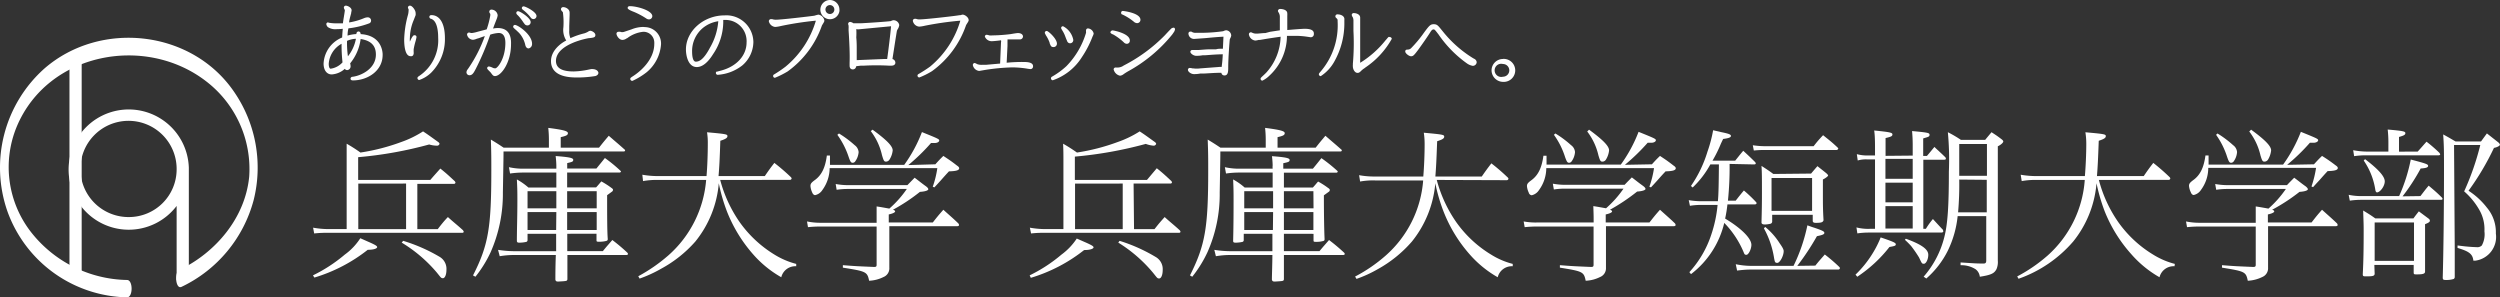 <svg xmlns="http://www.w3.org/2000/svg" viewBox="0 0 393.33 46.78"><rect x="0" y="0" width="393.33" height="46.78" fill="#333333" stroke="none"/><defs><style>.cls-1{fill:#fff;}</style></defs><g id="レイヤー_2" data-name="レイヤー 2"><g id="ヘッダーナビ"><g id="レイヤー_1-2" data-name="レイヤー 1-2"><rect class="cls-1" x="10.93" y="8.97" width="1.92" height="35.21"/><path class="cls-1" d="M29.71,26.45V26.4h0a9.46,9.46,0,1,0-1.92,6V44.07h1.92Zm-9.37,7.7a7.57,7.57,0,1,1,7.45-7.7v.27A7.51,7.51,0,0,1,20.34,34.15Z"/><path class="cls-1" d="M28.56,45.13A21.12,21.12,0,0,0,39.91,31.47,21,21,0,0,0,37,14.7c-6.6-10-21.15-11.61-30-3.93A20.88,20.88,0,0,0,1.16,33.23,20.43,20.43,0,0,0,20,46.78c.93,0,.95-2.71,0-2.73A19.62,19.62,0,0,1,4.8,36.41a16.63,16.63,0,0,1-2.16-16.5c4.9-11.66,20.2-14.49,29.75-7.15a17.39,17.39,0,0,1,6.82,15c-.62,6.53-5.3,12-11,14.72C27.39,42.88,27.64,45.59,28.56,45.13Z"/><path class="cls-1" d="M56.74,5.37c0-.22-.11-.42-.34-.42,0,0-.33,0-.33.41h0a6,6,0,0,0-1.39.24,5.3,5.3,0,0,1,.14-1.14,13.77,13.77,0,0,0,3.28-.79.45.45,0,0,0,.28-.43.5.5,0,0,0-.51-.51h-.09a1.74,1.74,0,0,0-.51.13,10.09,10.09,0,0,1-2.34.67c0-.31.15-.8.33-1.49V1.92a1.07,1.07,0,0,0,.06-.3c0-.44-.64-.73-.91-.73a.31.31,0,0,0-.31.31h0a.82.82,0,0,0,.15.36v.11c0,.06-.08.58-.15,1s-.12.75-.15,1H52.84a6,6,0,0,1-1-.08h-.08l-.13-.07a.28.28,0,0,0-.29.28.77.77,0,0,0,.24.46,2.06,2.06,0,0,0,1.35.33,8.89,8.89,0,0,0,1-.06c-.06.68-.08,1-.1,1.37A4.66,4.66,0,0,0,50.91,10c0,1,.47,1.71,1.28,1.71a3.4,3.4,0,0,0,2.06-.88.44.44,0,0,0,.38.2.59.59,0,0,0,.53-.63h0a2,2,0,0,0-.07-.43,7.58,7.58,0,0,0,1.65-3.83c1.58.24,2.4,1,2.4,2.44,0,2.21-2.27,3.32-3.66,3.5a.31.31,0,0,0-.33.29h0c0,.18.12.28.38.28,2.3,0,4.67-1.5,4.67-4C60.22,8.31,60.13,5.56,56.74,5.37Zm-3,1.5a24.13,24.13,0,0,0,.15,2.94,3.1,3.1,0,0,1-1.87,1c-.21,0-.3-.4-.3-.78A3.91,3.91,0,0,1,53.77,6.87ZM56,6.1a6.32,6.32,0,0,1-1.26,2.76,15.24,15.24,0,0,1-.14-2.43A3.77,3.77,0,0,1,56,6.1Z"/><path class="cls-1" d="M65.17,5.55c-.07,0-.25,0-.68,1a3.32,3.32,0,0,1,0-.63,7.47,7.47,0,0,1,.6-2.76l.3-.77a1.42,1.42,0,0,0,0-.36c0-.41-.52-1.14-.89-1.14a.31.31,0,0,0-.32.3v0a.46.46,0,0,0,.1.24,1.61,1.61,0,0,1,0,.31,2.85,2.85,0,0,1-.11.66,16.15,16.15,0,0,0-.58,3.84c0,.79.1,2.6,1,2.6a.42.42,0,0,0,.4-.13.75.75,0,0,0,.09-.51V7.77a10.26,10.26,0,0,1,.28-1.22,5.28,5.28,0,0,0,.16-.66.27.27,0,0,0-.22-.34A.22.22,0,0,0,65.17,5.55Z"/><path class="cls-1" d="M67.88,2.38c-.32,0-.33.25-.33.27a.32.32,0,0,0,.27.31c1,.32,1.12,2.06,1.12,3a6.76,6.76,0,0,1-3,6c-.26.16-.26.26-.26.32a.31.31,0,0,0,.27.31,5.07,5.07,0,0,0,1.87-1.14A7.44,7.44,0,0,0,70,6C70,3.69,69.19,2.38,67.88,2.38Z"/><path class="cls-1" d="M78.3,4.41a4.53,4.53,0,0,0-.73.08l.23-.62L78.14,3a2.34,2.34,0,0,0,.16-.59,1,1,0,0,0-1-.9.33.33,0,0,0-.32.32c0,.08,0,.15.16.36h0v.24a13.55,13.55,0,0,1-.57,2.19L75.13,5a5,5,0,0,1-.85.19h-.19a1,1,0,0,0-.29-.07.32.32,0,0,0-.32.32,1,1,0,0,0,.94.82A1.8,1.8,0,0,0,75,6.1L75.35,6c.41-.15.69-.25.93-.32a22,22,0,0,1-2.54,5l-.16.23a.79.79,0,0,0-.19.46.47.47,0,0,0,.46.47h0c.46,0,.66-.35,1-1a40.49,40.49,0,0,0,2.28-5.39,5.68,5.68,0,0,1,1.29-.26c.27,0,1.09,0,1.09,1.56,0,2.51-1.25,4-1.58,4s-.41-.11-.61-.18a1.66,1.66,0,0,0-.38-.11.29.29,0,0,0-.3.25v0c0,.13.12.25.42.55a1.71,1.71,0,0,1,.18.2c.24.33.36.51.63.51,1,0,2.53-2.16,2.53-5C80.47,5.26,79.74,4.41,78.3,4.41Z"/><path class="cls-1" d="M81,3.92a.28.28,0,0,0-.26.28c0,.11,0,.14.51.58l.4.38a4.13,4.13,0,0,1,1,1.94c.11.43.35.52.52.52a.69.69,0,0,0,.54-.68C83.77,5.48,81.5,3.92,81,3.92Z"/><path class="cls-1" d="M82.38,1a.28.28,0,0,0-.28.27c0,.12.09.21.25.33A6.15,6.15,0,0,1,83.5,2.76a.52.52,0,0,0,.43.24.48.48,0,0,0,.48-.48C84.41,1.86,82.67,1,82.38,1Z"/><path class="cls-1" d="M82.32,3.49l.18.24A.56.56,0,0,0,83,4a.51.51,0,0,0,.49-.53h0c0-.63-1.64-1.71-2-1.71a.28.28,0,0,0-.26.27c0,.16.1.25.32.46A7,7,0,0,1,82.32,3.49Z"/><path class="cls-1" d="M93.22,10.87H93l-.35.07a12.22,12.22,0,0,1-2.41.3c-1.86,0-2.77-.54-2.77-1.67C87.51,6.88,92.57,6,92.67,6h.06c.65-.08.94-.11.94-.49s-.57-.67-.8-.67A.78.78,0,0,0,92.5,5a3,3,0,0,1-.55.24,12.18,12.18,0,0,0-2.2.76,2.64,2.64,0,0,1-.19-1.18V4.13l.06-1.8V2c0-.62-.68-.88-1-.88a.34.34,0,0,0-.36.3h0c0,.11,0,.18.2.39l.1.12a11.75,11.75,0,0,1,.08,2.37,3.08,3.08,0,0,0,.45,2.07c-.87.44-2.4,1.58-2.4,3.25,0,1.18.69,2.57,4,2.57a17.29,17.29,0,0,0,3-.23c.38-.13.46-.35.46-.52C94.06,11,93.54,10.87,93.22,10.87Z"/><path class="cls-1" d="M99.58,1.81l.23.09a12,12,0,0,1,1.86,1h0a.72.72,0,0,0,.43.15.52.52,0,0,0,.53-.5v0c0-.92-2.47-1.58-3.51-1.58-.31,0-.37.15-.37.29S99,1.58,99.58,1.81Z"/><path class="cls-1" d="M101.19,4.24a5,5,0,0,0-1.83.38L98.22,5a1,1,0,0,1-.33.06A.54.54,0,0,1,97.62,5h-.09A.79.79,0,0,0,97.31,5a.31.31,0,0,0-.32.28v0c0,.35.43,1,.94,1a1.13,1.13,0,0,0,.64-.23L98.69,6a5,5,0,0,1,2.53-1,1.7,1.7,0,0,1,1.72,1.67,1.64,1.64,0,0,1,0,.22c0,2.7-2.54,4.58-3.33,5.08-.39.26-.45.3-.45.46a.33.33,0,0,0,.26.29h.09a11,11,0,0,0,2.21-1.34A6.28,6.28,0,0,0,104,7a2.58,2.58,0,0,0-2.4-2.73Z"/><path class="cls-1" d="M114,2.42c-3.3,0-6.08,2.46-6.08,5.36,0,1,.36,2.77,1.71,2.77.85,0,1.73-.68,2.58-2.06a9.09,9.09,0,0,0,1.58-4.92V3.14h.19a3.32,3.32,0,0,1,3.48,3.15,2.41,2.41,0,0,1,0,.38c0,2.07-1.57,3.78-4,4.43l-.68.18h-.08a.37.37,0,0,0-.07.2.29.29,0,0,0,.29.29h0a7,7,0,0,0,3.86-1.47,4.93,4.93,0,0,0,1.75-3.7,4.26,4.26,0,0,0-4.33-4.19Zm-2.34,5.16c-1,1.86-1.69,2.12-2.19,2.12s-.58-1-.58-1.57a4.72,4.72,0,0,1,1.77-3.79,5,5,0,0,1,2.35-1,9.75,9.75,0,0,1-1.35,4.23Z"/><path class="cls-1" d="M128.74,2.3l-.28.07-.34.1c-.35.06-5.15.63-6,.63a1.74,1.74,0,0,1-.64-.09h-.21a.34.34,0,0,0-.31.33,1.15,1.15,0,0,0,1,.9,5.09,5.09,0,0,0,.87-.14,50,50,0,0,1,5.44-.84h.09a14.77,14.77,0,0,1-4.76,7.22,19,19,0,0,1-1.86,1.26h0a.23.23,0,0,0-.1.2.28.28,0,0,0,.28.3,13.89,13.89,0,0,0,2-1A15,15,0,0,0,129.32,4l.12-.2c.19-.3.26-.43.26-.54A1.11,1.11,0,0,0,128.74,2.3Z"/><path class="cls-1" d="M130.58,0a1.53,1.53,0,0,0-1.51,1.51,1.51,1.51,0,0,0,3,.25,1,1,0,0,0,0-.25A1.52,1.52,0,0,0,130.58,0Zm0,2.2a.7.7,0,1,1,.69-.69h0a.69.69,0,0,1-.69.69h0Z"/><path class="cls-1" d="M140.57,3.18a1,1,0,0,0-.39.13c-.29.08-4.27.34-4.73.35h-1.19a1,1,0,0,0-.51-.21.31.31,0,0,0-.31.3.77.77,0,0,0,.07.27v.1a2.67,2.67,0,0,1,0,.4v.27c.13,1.88.21,3.87.16,5.05v.49c0,.55.38.59.49.59a.52.52,0,0,0,.39-.15.7.7,0,0,0,.17-.37h.13l.59-.07h.49a36.61,36.61,0,0,1,3.92,0h.4c.46,0,.62-.24.62-.46a.6.6,0,0,0-.46-.58l.48-3.09c.14-.86.2-1.25.23-1.38a2.32,2.32,0,0,1,.21-.38,1.8,1.8,0,0,0,.15-.5A.92.92,0,0,0,140.57,3.18Zm-5.43,1.43,5.05-.48c-.06.87-.44,4-.61,5.15h-.42l-4.37.18v-1c0-.37,0-.82,0-1s0-.9-.07-1.57a10.3,10.3,0,0,0,0-1.31A1.3,1.3,0,0,0,135.14,4.61Z"/><path class="cls-1" d="M151.45,2.3a2,2,0,0,0-.35.09l-.15,0c-.29.08-5.32.66-6.19.66a1.42,1.42,0,0,1-.64-.09h-.2a.31.31,0,0,0-.3.33,1.12,1.12,0,0,0,1,.9,5.2,5.2,0,0,0,.88-.14A49.8,49.8,0,0,1,151,3.26h.09a14.77,14.77,0,0,1-4.76,7.22,21.25,21.25,0,0,1-1.87,1.2.29.29,0,0,0-.11.21.3.3,0,0,0,.29.3,12.4,12.4,0,0,0,2-1A14.91,14.91,0,0,0,152,3.94l.13-.21c.18-.28.27-.42.27-.53C152.43,2.74,151.8,2.3,151.45,2.3Z"/><path class="cls-1" d="M160.93,9.75a24.05,24.05,0,0,0-2.55.12l.13-2.65V6.41a.74.74,0,0,0,0-.21h2a.48.48,0,0,0,.44-.44c0-.34-.32-.56-.8-.56-.17,0-.82.11-1.17.17a25.34,25.34,0,0,1-2.88.2,1.62,1.62,0,0,1-.44,0,2.58,2.58,0,0,0-.42-.1.29.29,0,0,0-.29.29h0a1.15,1.15,0,0,0,1.14.72c.21,0,1-.08,1.4-.14a.62.62,0,0,1,0,.33L157.35,10l-2.25.2h-.65a1.81,1.81,0,0,1-.73-.12,1.3,1.3,0,0,0-.38-.17.31.31,0,0,0-.28.34,1.14,1.14,0,0,0,1,.91L155,11a32.43,32.43,0,0,1,4.29-.4,16,16,0,0,1,2.19.18q.32.06.63.09a.4.4,0,0,0,.42-.38h0C162.61,9.75,161.5,9.75,160.93,9.75Z"/><path class="cls-1" d="M166.29,6.87c0-.78-1.36-2-1.6-2a.3.3,0,0,0-.31.28.34.34,0,0,0,.11.23v.08a5.37,5.37,0,0,1,.65,1.26v.06c.15.39.23.62.56.62a.52.52,0,0,0,.58-.44A.28.28,0,0,0,166.29,6.87Z"/><path class="cls-1" d="M167.42,5.31c.07.12.2.48.31.77l.17.4a.49.49,0,0,0,.63.3.5.5,0,0,0,.33-.52,3.06,3.06,0,0,0-1.6-2.13.28.28,0,0,0-.31.26h0c0,.08,0,.09.25.51A3.23,3.23,0,0,1,167.42,5.31Z"/><path class="cls-1" d="M171.17,4.47a.3.3,0,0,0-.3.29,1.09,1.09,0,0,0,0,.26v.14a12.79,12.79,0,0,1-3.09,5.25,12.31,12.31,0,0,1-2.28,1.66.3.3,0,0,0-.15.25.31.31,0,0,0,.28.31A8.78,8.78,0,0,0,170.21,9a15.89,15.89,0,0,0,1.64-3.14l.07-.17a1.34,1.34,0,0,0,.15-.41A1,1,0,0,0,171.17,4.47Z"/><path class="cls-1" d="M177.28,6.89a.47.47,0,0,0,.48-.46V6.37c0-1.11-2.57-1.59-2.73-1.59a.39.39,0,0,0-.33.29c0,.1.09.2.33.32h.05a8.66,8.66,0,0,1,1.73,1.27A.66.66,0,0,0,177.28,6.89Z"/><path class="cls-1" d="M184.49,4.39c-.12,0-.13,0-1,.92l-.23.25a25,25,0,0,1-6.47,4.75,1.63,1.63,0,0,1-.84.31h-.41a.31.31,0,0,0-.33.29v0a1.31,1.31,0,0,0,1,1,1,1,0,0,0,.5-.19l.18-.13.29-.19.25-.15a23.35,23.35,0,0,0,7-5.82h0c.37-.52.39-.58.39-.66a.29.29,0,0,0-.08-.4A.34.34,0,0,0,184.49,4.39Z"/><path class="cls-1" d="M176.53,2.28h.05a8.39,8.39,0,0,1,1.8,1.13.8.8,0,0,0,.52.23.52.52,0,0,0,.53-.52v0c0-1.11-2.75-1.4-2.77-1.4a.27.27,0,0,0-.27.29.17.17,0,0,0,0,.07A.32.32,0,0,0,176.53,2.28Z"/><path class="cls-1" d="M192.9,4.76a1.41,1.41,0,0,0-.45.15,25.4,25.4,0,0,1-3.15.25h-1.11a1.1,1.1,0,0,1-.75-.19h-.16a.3.3,0,0,0-.3.28v0a.89.89,0,0,0,.2.56.88.88,0,0,0,.77.31L189.63,6c1.15-.11,1.81-.17,2.86-.23l-.09,1.9a1.22,1.22,0,0,0-.27,0c-.27,0-.53,0-.8.09h-1c-.66,0-1.56.11-1.87.11h-.87a.29.29,0,0,0-.31.27v0c0,.28.51.64.91.64a5.22,5.22,0,0,0,1-.08h.27c.33,0,1.51-.14,2.92-.16a17.87,17.87,0,0,1-.18,2h0a1.77,1.77,0,0,0-.46,0l-2.91.22a4,4,0,0,1-1.09,0h-.12a2,2,0,0,0-.42-.07.29.29,0,0,0-.3.3h0c0,.31.5.67.94.67a4.84,4.84,0,0,0,1-.09h.47c.47,0,1.67-.12,2.85-.12a.52.52,0,0,0,.13.28.5.5,0,0,0,.36.14c.59,0,.59-.66.59-1.36,0-1.29.21-4.12.25-4.33l.07-.16a1.38,1.38,0,0,0,.15-.4A.86.86,0,0,0,192.9,4.76Z"/><path class="cls-1" d="M205.28,4.53c-.37,0-1.66.1-2.69.19h-.06V2.5a2.67,2.67,0,0,0,0-.4c0-.54-.71-.69-1.12-.69a.33.33,0,0,0-.35.31h0a.43.43,0,0,0,.09.22h0a1.36,1.36,0,0,1,.21.83v2L199.83,5l-.74.2c-.48,0-1,.09-1.38.09a1.45,1.45,0,0,1-.65-.12c-.19-.09-.22-.09-.25-.09a.32.32,0,0,0-.32.3h0a1.14,1.14,0,0,0,1,1,2.45,2.45,0,0,0,.54-.1h.21l.41-.07c1-.17,2-.32,2.83-.43a8.67,8.67,0,0,1-2.27,5.66l-.35.34c-.52.48-.53.5-.53.62a.29.29,0,0,0,.28.29,4.06,4.06,0,0,0,1.08-.76,8.56,8.56,0,0,0,2.79-6.29h1.19a12.44,12.44,0,0,1,1.93.13l.6.09a.48.48,0,0,0,.51-.41s0,0,0-.06C206.75,5,206.61,4.53,205.28,4.53Z"/><path class="cls-1" d="M210.44,2.26a.31.31,0,0,0-.34.28.32.32,0,0,0,.11.27c.24.21.24.22.24.55a11.17,11.17,0,0,1-2.65,7.87c-.27.31-.3.36-.3.46a.3.3,0,0,0,.3.29A6.51,6.51,0,0,0,210,9.56a12.25,12.25,0,0,0,1.51-5.7V3.12C211.6,2.5,210.91,2.26,210.44,2.26Z"/><path class="cls-1" d="M218.57,5.8c-.11,0-.11,0-.42.36a1.22,1.22,0,0,1-.15.17,15.49,15.49,0,0,1-4,3.55V2.77c0-.51-.61-.71-1-.71a.3.3,0,0,0-.33.28,0,0,0,0,0,0,0,.79.79,0,0,0,.14.34,1,1,0,0,1,.07.15,1.54,1.54,0,0,1,.06.52V4.87a37,37,0,0,1-.09,5.16v.19a1,1,0,0,0,0,.25c0,.4.28,1,.74,1,.25,0,.39-.15.61-.37a3,3,0,0,1,.45-.35l.21-.16a13.14,13.14,0,0,0,4.11-4.47.31.31,0,0,0-.33-.29Z"/><path class="cls-1" d="M232,9.28l-.21-.11a18.45,18.45,0,0,1-4.83-4.28l-.11-.13c-.61-.76-.76-.95-1.28-.95s-.71.21-1.61,1.44l-.15.21a19,19,0,0,1-1.74,2.06.78.78,0,0,1-.56.28c-.16,0-.42,0-.42.3s.59.75.91.75.45-.12,1.08-.95h0c.73-1,1.63-2.3,2-2.91.15-.23.29-.36.45-.36s.19,0,.71.68l.08.1A18.16,18.16,0,0,0,230.83,10a2.23,2.23,0,0,0,.89.36.61.61,0,0,0,.61-.57A.64.64,0,0,0,232,9.28Z"/><path class="cls-1" d="M236.46,9.28a1.8,1.8,0,0,0-1.79,1.8h0a1.83,1.83,0,0,0,1.78,1.8,1.81,1.81,0,1,0,0-3.61Zm0,2.79a1,1,0,0,1-.54-2,1,1,0,0,1,.54,0,1,1,0,1,1,0,2Z"/><path class="cls-1" d="M49.24,43.32a23.82,23.82,0,0,0,5-3.26,9.55,9.55,0,0,0,2.45-2.58l1.1.49c1.27.55,1.55.73,1.55.91s-.42.42-1.48.42a25.25,25.25,0,0,1-8.4,4.37Zm16.42-7.27h3.21c.51-.66,1-1.29,1.6-1.9,1,.91,1.38,1.17,2.37,2.07a1,1,0,0,1,.12.23c0,.11-.1.18-.23.18H51.59a17.44,17.44,0,0,0-2.16.1l-.17-.91a14.06,14.06,0,0,0,2.82.22h2.46V22.61A23.39,23.39,0,0,1,56.71,24a32.32,32.32,0,0,0,6.43-1.66,16.17,16.17,0,0,0,3.42-1.67c.78.52.78.52,2.28,1.6.24.15.31.27.31.37a.39.39,0,0,1-.38.28,4.46,4.46,0,0,1-1.25-.19,62.11,62.11,0,0,1-11.17,2v3.58H67.7c.67-.78.88-1,1.58-1.79,1,.8,1.3,1.09,2.28,2a.54.54,0,0,1,.1.2.23.23,0,0,1-.21.21H65.66Zm-9.29-7.16v7.16h7.52V28.88Zm7.06,9a26.2,26.2,0,0,1,5.69,2.49,2.2,2.2,0,0,1,1.12,2.07c0,.77-.24,1.32-.55,1.32s-.31-.09-1-.93a22.32,22.32,0,0,0-5.49-4.67Z"/><path class="cls-1" d="M94.25,23.23c.65-.83.86-1.08,1.53-1.87,1.14,1,1.47,1.25,2.56,2.23a.2.2,0,0,1,0,.11c0,.08-.1.13-.2.13H79.22c0,.82,0,.82-.1,6.48a22.72,22.72,0,0,1-1.94,9.4,19.15,19.15,0,0,1-2.38,3.83l-.38-.21c2.42-4.76,2.88-7.51,2.88-16.5,0-2.06,0-2.77-.07-4.87.91.55,1.19.73,2,1.27h7.13V21.89a17.5,17.5,0,0,0-.1-1.77c2.4.31,3.09.5,3.09.83s-.33.44-1.13.63v1.65Zm-5,13.55v2.73h5.6c.64-.79.85-1,1.49-1.75a29.81,29.81,0,0,1,2.37,2c.07.11.1.16.1.21s-.1.15-.26.15H89.27v3.84c-.07.26-.07.26-1.46.34-.28,0-.38-.08-.43-.29,0-.72,0-2.06.07-3.89H81a13.64,13.64,0,0,0-2.38.19l-.26-1a16.78,16.78,0,0,0,2.64.21h6.5V36.78H83v1a.28.28,0,0,1-.26.29,5.15,5.15,0,0,1-1,.11c-.31,0-.39-.05-.42-.26,0-1.87.08-3.79.08-6.24,0-1.4,0-1.9-.08-3.45a10,10,0,0,1,1.81,1.27h4.4V27.15h-5a14.56,14.56,0,0,0-2.28.15l-.18-1a10.17,10.17,0,0,0,2.46.24h5V26a14.15,14.15,0,0,0-.11-1.45c2.25.17,2.77.31,2.77.6s-.18.33-.95.51v.86h4.59c.59-.73.77-.94,1.34-1.66a23.09,23.09,0,0,1,2.44,2,.27.27,0,0,1,.09.12c0,.09-.14.17-.21.17H89.23v2.33h4.56c.36-.39.46-.53.82-.94a13.57,13.57,0,0,1,1.56,1c.2.13.28.23.28.33a.44.44,0,0,1-.11.24l-.82.6c0,3.09,0,5.67.1,6.89,0,.22-.08.28-.34.33a3.87,3.87,0,0,1-1,.1c-.38,0-.43,0-.43-.26v-1Zm-1.72-4v-2.7H83v2.7Zm0,.59H83v2.82h4.5Zm6.35-3.29H89.23v2.7h4.65Zm0,3.29H89.23v2.82h4.65Z"/><path class="cls-1" d="M113.31,28.31a20.94,20.94,0,0,0,3.1,6.69,18.6,18.6,0,0,0,5.46,5.07,12.33,12.33,0,0,0,3.4,1.45v.37a2.27,2.27,0,0,0-2.35,1.73A17,17,0,0,1,118.48,40a22.82,22.82,0,0,1-4.13-6.79,27.74,27.74,0,0,1-1.26-4.38A16.81,16.81,0,0,1,109.4,38,19.56,19.56,0,0,1,104,42.29a20.08,20.08,0,0,1-3.37,1.54l-.21-.37a25.72,25.72,0,0,0,4.77-3.31,17.72,17.72,0,0,0,5.91-11.84h-7.52a12.17,12.17,0,0,0-2.41.18l-.11-1a14,14,0,0,0,2.66.21h7.44c.13-1.53.2-3.53.2-5.11a10.58,10.58,0,0,0-.12-1.78c3,.27,3.21.31,3.21.61s-.34.47-1.12.73c-.1,3-.15,4-.28,5.55h7.28c.62-.91.83-1.2,1.5-2.07a31.57,31.57,0,0,1,2.56,2.2.48.48,0,0,1,.16.24.27.27,0,0,1-.29.23Z"/><path class="cls-1" d="M146.76,35c.67-.86.91-1.15,1.66-2,1,.91,1.36,1.19,2.36,2.15a.54.54,0,0,1,.11.26c0,.1-.13.18-.32.18H139.92v6.53a1.47,1.47,0,0,1-.93,1.47,5.56,5.56,0,0,1-2.25.58c-.29-1.4-.45-1.48-4.13-2.06v-.39c2,.16,2.16.16,4.9.28.34,0,.41-.07.41-.36v-6h-8.67a19,19,0,0,0-2.13.1l-.15-.9a10.41,10.41,0,0,0,2.23.21h8.72v-.44c0-.52,0-.68,0-2.13.52.07,1.17.19,2,.34a16.15,16.15,0,0,0,2.75-3.09H133.5a11.68,11.68,0,0,0-1.87.13l-.15-.91a11,11,0,0,0,2,.18h9.28l1.14-1.17c.8.6,1,.79,1.81,1.37.24.19.34.32.34.45s-.31.34-1.32.41A28.49,28.49,0,0,1,140.49,33c.24.07.34.15.34.27s-.26.31-1,.47V35Zm.4-9.15c.54-.6.7-.77,1.26-1.32.93.62,1.22.8,2.13,1.51.26.17.36.3.36.43,0,.31-.44.46-1.61.49-.51.55-.51.55-1.29,1.43-.49.54-.49.54-1,1.09l-.26-.1a14.76,14.76,0,0,0,.72-2.93H130.53a5.91,5.91,0,0,1-1.14,3.44,1.82,1.82,0,0,1-1.14.81c-.18,0-.36-.14-.47-.43a3,3,0,0,1-.27-1c0-.36.12-.53.77-1,1-.77,1.56-1.89,1.81-3.8h.49v1.47h11.68a22.38,22.38,0,0,0,2.79-5.16c2.47,1,2.72,1.1,2.72,1.32s-.31.4-.72.4h-.57a30.8,30.8,0,0,1-3.57,3.47ZM132,21a17,17,0,0,1,2.47,1.84,1.51,1.51,0,0,1,.62,1.09,2.85,2.85,0,0,1-.55,1.48.48.48,0,0,1-.38.2c-.27,0-.37-.15-.63-.89a12.66,12.66,0,0,0-1.79-3.51Zm5.28-.6c2.23,1.63,3.17,2.59,3.17,3.26a3.27,3.27,0,0,1-.5,1.44.66.66,0,0,1-.54.33c-.31,0-.38-.13-.64-1A9.7,9.7,0,0,0,137,20.63Z"/><path class="cls-1" d="M162,43.32a23.82,23.82,0,0,0,5-3.26,9.83,9.83,0,0,0,2.41-2.53l1.09.48c1.27.55,1.55.73,1.55.91s-.42.42-1.48.42a25.11,25.11,0,0,1-8.39,4.37Zm16.42-7.27h3.22c.65-.83.87-1.09,1.6-1.9,1,.91,1.38,1.17,2.36,2.07a.53.53,0,0,1,.13.23c0,.11-.1.18-.24.18H164.36a17.06,17.06,0,0,0-2.14.1l-.19-.91a14.1,14.1,0,0,0,2.83.22h2.45V25.44c0-1.15,0-1.72-.05-2.83A25,25,0,0,1,169.44,24a32.4,32.4,0,0,0,6.42-1.66,16.4,16.4,0,0,0,3.45-1.67c.78.52.78.52,2.28,1.6.23.15.31.27.31.37a.41.41,0,0,1-.39.28,4.46,4.46,0,0,1-1.24-.28,63.22,63.22,0,0,1-11.16,2v3.67h11.34L182,26.47c1,.8,1.3,1.09,2.28,2a.56.56,0,0,1,.11.2.22.22,0,0,1-.21.21h-5.83Zm-9.28-7.16v7.16h7.5V28.88Zm7,9a26,26,0,0,1,5.67,2.53,2.2,2.2,0,0,1,1.12,2.07c0,.77-.24,1.32-.55,1.32s-.31-.08-1-.93a22.49,22.49,0,0,0-5.44-4.71Z"/><path class="cls-1" d="M207,23.23c.65-.83.86-1.08,1.53-1.87,1.14,1,1.47,1.25,2.57,2.23a.37.37,0,0,1,0,.11c0,.08-.1.13-.21.13H192c0,.82,0,.82-.1,6.48a22.41,22.41,0,0,1-1.94,9.4,19.15,19.15,0,0,1-2.38,3.83l-.36-.21c2.4-4.76,2.87-7.51,2.87-16.5,0-2.06,0-2.77-.08-4.87.91.55,1.19.73,2,1.27h7.13V21.89a17.5,17.5,0,0,0-.1-1.77c2.41.31,3.09.5,3.09.83s-.33.44-1.13.63v1.65Zm-5,13.55v2.73h5.6c.65-.79.86-1,1.5-1.75a30,30,0,0,1,2.38,2c.08.11.1.16.1.21s-.1.15-.26.15H202v3.84c-.07.26-.07.26-1.44.34-.29,0-.39-.08-.45-.29,0-.72.06-2.06.08-3.89h-6.5a13.68,13.68,0,0,0-2.39.19l-.25-1a16.59,16.59,0,0,0,2.64.21h6.5V36.78h-4.51v1a.28.28,0,0,1-.26.29,5.07,5.07,0,0,1-1,.11c-.31,0-.39-.05-.41-.26.05-1.87.07-3.79.07-6.24,0-1.4,0-1.9-.07-3.45a10,10,0,0,1,1.81,1.27h4.41V27.15h-5.06a14.56,14.56,0,0,0-2.28.15l-.18-1a10.17,10.17,0,0,0,2.46.24h5.06a2.26,2.26,0,0,1,0-.52,14.15,14.15,0,0,0-.11-1.45c2.25.17,2.78.31,2.78.6s-.19.33-1,.51v.86h4.66c.6-.73.77-.94,1.34-1.66a24.87,24.87,0,0,1,2.5,2,.24.24,0,0,1,.07.12c0,.09-.12.17-.21.17H202v2.33h4.56c.36-.39.46-.53.82-.94a12.75,12.75,0,0,1,1.56,1c.21.13.28.23.28.33a.35.35,0,0,1-.1.24l-.83.6c0,3.09.05,5.67.11,6.89,0,.22-.08.28-.35.33a3.71,3.71,0,0,1-.94.1c-.4,0-.45,0-.45-.26v-1Zm-1.7-4v-2.7h-4.54v2.7Zm0,.59h-4.54v2.82h4.51Zm6.34-3.29H202v2.7h4.66Zm0,3.29H202v2.82h4.64Z"/><path class="cls-1" d="M226.05,28.31a20.94,20.94,0,0,0,3.1,6.69,18.39,18.39,0,0,0,5.47,5.07A12,12,0,0,0,238,41.52v.37a2.28,2.28,0,0,0-2.36,1.73A17,17,0,0,1,231.21,40a22.59,22.59,0,0,1-4.12-6.79,26.75,26.75,0,0,1-1.27-4.38A16.87,16.87,0,0,1,222.14,38a19.71,19.71,0,0,1-5.36,4.34,19.62,19.62,0,0,1-3.36,1.54l-.22-.37a24.31,24.31,0,0,0,4.8-3.29,17.53,17.53,0,0,0,5.91-11.83h-7.52a11.32,11.32,0,0,0-2.4.17l-.16-1a13.2,13.2,0,0,0,2.66.21h7.44c.13-1.53.21-3.53.21-5.11a11.75,11.75,0,0,0-.13-1.78c3,.28,3.21.31,3.21.62s-.33.46-1.11.72c-.11,3-.16,4-.28,5.55h7.3c.63-.91.84-1.2,1.51-2.07a30.9,30.9,0,0,1,2.53,2.18.42.42,0,0,1,.16.24.27.27,0,0,1-.29.23Z"/><path class="cls-1" d="M259.51,35c.68-.86.9-1.15,1.66-2,1,.91,1.35,1.19,2.36,2.15a.52.52,0,0,1,.1.26c0,.1-.13.18-.31.18H252.67v6.53a1.48,1.48,0,0,1-.94,1.47,5.52,5.52,0,0,1-2.25.58c-.29-1.4-.44-1.48-4.06-2.06v-.39c2,.16,2.14.16,4.89.28.34,0,.41-.07.41-.36v-6H242a18.69,18.69,0,0,0-2.12.1l-.16-.9A10.47,10.47,0,0,0,242,35h8.73v-.44c0-.52,0-.68-.05-2.13.52.07,1.16.19,2,.34a16.5,16.5,0,0,0,2.75-3.09h-9.1a11.55,11.55,0,0,0-1.86.13l-.16-.91a11.07,11.07,0,0,0,2,.18h9.29c.49-.52.65-.67,1.14-1.17.79.6,1,.79,1.81,1.37.23.19.34.32.34.45s-.31.34-1.32.41A30.34,30.34,0,0,1,253.3,33c.22.07.33.15.33.27s-.26.31-1,.47V35Zm.39-9.15c.54-.6.7-.77,1.27-1.32.93.62,1.21.8,2.12,1.51.26.17.36.3.36.43,0,.31-.44.46-1.6.49-.52.55-.52.55-1.3,1.43-.49.54-.49.54-1,1.09l-.25-.1a15.51,15.51,0,0,0,.73-2.93H243.28a5.89,5.89,0,0,1-1.15,3.46,1.85,1.85,0,0,1-1.14.81.54.54,0,0,1-.47-.42,2.93,2.93,0,0,1-.28-1c0-.36.12-.53.77-1,1-.77,1.56-1.89,1.82-3.8h.49V25.9H255a22.41,22.41,0,0,0,2.8-5.16c2.46,1,2.72,1.1,2.72,1.32s-.31.4-.72.4h-.57a31.71,31.71,0,0,1-3.58,3.47ZM244.71,21a15.85,15.85,0,0,1,2.47,1.84,1.48,1.48,0,0,1,.62,1.09,2.85,2.85,0,0,1-.55,1.48.48.48,0,0,1-.38.2c-.26,0-.36-.15-.63-.89a12.18,12.18,0,0,0-1.76-3.51Zm5.3-.6c2.22,1.63,3.15,2.59,3.15,3.26a3.38,3.38,0,0,1-.49,1.44.66.66,0,0,1-.54.33c-.32,0-.39-.13-.65-1a9.68,9.68,0,0,0-1.76-3.74Z"/><path class="cls-1" d="M272.12,25.79a50.71,50.71,0,0,1-.26,5.78h1.22c.55-.7.7-.9,1.29-1.6a21.63,21.63,0,0,1,1.9,1.81.32.32,0,0,1,.1.18c0,.1-.13.2-.26.2h-4.33a20.72,20.72,0,0,1-.36,2.23c2.47,1.48,4.13,3.09,4.13,4.13,0,.67-.45,1.57-.78,1.57s-.32-.15-.49-.53a14.73,14.73,0,0,0-3-4.49,14.28,14.28,0,0,1-5.23,8.06l-.26-.31a16.31,16.31,0,0,0,3.44-5.88,20.34,20.34,0,0,0,1-4.7h-2.65a10.73,10.73,0,0,0-1.7.14l-.19-.89a12.18,12.18,0,0,0,2,.17h2.59c.11-1.15.13-2.73.16-5.79h-1.35a14.67,14.67,0,0,1-2.78,3.63l-.27-.24a19.38,19.38,0,0,0,2.6-5.4,20.92,20.92,0,0,0,.89-3.37c.52.13.93.2,1.19.28,1.3.26,1.61.39,1.61.62s-.36.36-1.22.47c-.15.29-.26.54-.34.7a20.8,20.8,0,0,1-1.34,2.72H273c.55-.68.7-.89,1.27-1.56.82.76,1.08,1,1.86,1.77a.56.56,0,0,1,.11.2c0,.13-.11.18-.29.18Zm13.49,16c.63-.79.84-1,1.49-1.75A26.29,26.29,0,0,1,289.38,42a.32.32,0,0,1,.1.19.26.26,0,0,1-.29.22H275.42c-.71,0-1.42.07-2.12.16l-.21-1a12.24,12.24,0,0,0,2.49.26h6.6a26.73,26.73,0,0,0,2.18-6.38c.49.18.85.31,1.09.38,1.27.43,1.58.58,1.58.81s-.31.34-1.17.52a39.31,39.31,0,0,1-3.09,4.67ZM285.34,23c.59-.75.8-1,1.49-1.73,1,.81,1.28,1,2.23,1.89.11.1.16.18.16.24a.33.33,0,0,1-.29.2h-11a16.23,16.23,0,0,0-2,.08l-.16-.83a12.88,12.88,0,0,0,2.15.15Zm-.4,4.31c.42-.5.55-.65,1-1.17.65.52.83.65,1.43,1.14.18.18.25.26.25.33s-.2.31-.82.63v2.28c0,1.65,0,2.46.1,4.13-.1.31-.31.39-1,.41h-.24c-.29,0-.41-.07-.46-.26v-1h-6.38v1a.37.37,0,0,1-.25.4,4.43,4.43,0,0,1-.89.12c-.36,0-.54-.1-.54-.33h0c.05-1.87.07-2.83.07-4.54,0-2.57,0-3.26-.07-4.35.83.54,1.09.7,1.86,1.27Zm-7.22,8.39A10.82,10.82,0,0,1,280,38.28c.48.67.63,1,.63,1.22,0,.77-.6,1.86-1,1.86s-.39-.2-.5-.7a14.18,14.18,0,0,0-1.61-4.73Zm1-2.52h6.38V28h-6.38Z"/><path class="cls-1" d="M291.93,43.21a16.73,16.73,0,0,0,2.72-3.39,15.42,15.42,0,0,0,1.24-2.47c2.06.7,2.38.86,2.38,1.09s-.21.28-1,.42a21.46,21.46,0,0,1-5.06,4.68Zm9-18.73V23a23.68,23.68,0,0,0-.1-2.38c2.49.23,2.75.28,2.75.59s-.2.32-1,.57v2.75h.59c.53-.62.68-.81,1.17-1.41.75.71,1,.91,1.71,1.61a.37.37,0,0,1,.1.24c0,.1-.07.16-.33.16H302.6V36H303a12,12,0,0,1,1.11-1.54c.68.74.91,1,1.59,1.71a1.16,1.16,0,0,0,.05.24s-.05.18-.29.18H294.05a12.42,12.42,0,0,0-1.83.13l-.14-.94a7.29,7.29,0,0,0,2.13.22H295V25.08H293.8a4.51,4.51,0,0,0-1.52.17l-.14-1a5.82,5.82,0,0,0,1.66.21H295v-1c0-.88,0-2.07-.13-2.93,2.51.25,2.87.34,2.87.62s-.23.37-1.08.57v2.8Zm-4.29,3.65h4.29V25h-4.29Zm0,3.7h4.29V28.74h-4.29Zm0,4.13h4.29V32.43h-4.29Zm3.21,1.6c2.48.9,3.53,1.66,3.53,2.53,0,.71-.35,1.41-.69,1.41s-.33-.09-.77-1a19.19,19.19,0,0,0-1.22-1.77,12.34,12.34,0,0,0-1-1ZM308,34a16.12,16.12,0,0,1-1.56,5.47,14.27,14.27,0,0,1-3.37,4.35l-.42-.29a15,15,0,0,0,3.27-6.29c.52-2.06.7-4.9.7-10.25a45.63,45.63,0,0,0-.16-6.19,18.5,18.5,0,0,1,2.06,1.21h3.81c.41-.51.57-.69,1-1.21.7.46.91.59,1.56,1.09.2.15.29.26.29.38s-.24.44-.86.75V41a2.84,2.84,0,0,1-.21,1.35c-.36.67-.83.91-2.62,1.19a1.72,1.72,0,0,0-.65-1.17,4.16,4.16,0,0,0-2.38-.64v-.44c2.57.17,2.57.17,3.65.17.29,0,.39-.15.39-.48V34Zm.25-5.75a49.24,49.24,0,0,1-.18,5.16h4.51V28.29Zm4.36-.59v-5h-4.36v5Z"/><path class="cls-1" d="M330.22,28.31A20.7,20.7,0,0,0,333.31,35a18.39,18.39,0,0,0,5.47,5.07,12.26,12.26,0,0,0,3.39,1.45l-.05.37a2.28,2.28,0,0,0-2.36,1.73A17.11,17.11,0,0,1,335.33,40a22.61,22.61,0,0,1-4.21-6.79,28.88,28.88,0,0,1-1.27-4.38A16.81,16.81,0,0,1,326.18,38a20.18,20.18,0,0,1-8.6,5.86l-.21-.37a24.53,24.53,0,0,0,4.79-3.29A17.57,17.57,0,0,0,328,28.31h-7.51a12.12,12.12,0,0,0-2.41.18l-.16-1a14.08,14.08,0,0,0,2.67.21h7.43c.13-1.53.22-3.53.22-5.11a11.76,11.76,0,0,0-.14-1.78c3,.27,3.21.31,3.21.61s-.33.47-1.11.73c-.11,3-.16,4-.28,5.55h7.36c.62-.91.83-1.2,1.5-2.07a32.93,32.93,0,0,1,2.53,2.2.44.44,0,0,1,.15.24.26.26,0,0,1-.29.23Z"/><path class="cls-1" d="M363.68,35c.67-.86.89-1.15,1.65-2,1,.91,1.35,1.19,2.36,2.15a.52.52,0,0,1,.1.26c0,.1-.13.18-.31.18H356.84v6.53a1.48,1.48,0,0,1-.93,1.47,5.73,5.73,0,0,1-2.26.58c-.29-1.4-.44-1.48-4.06-2.06v-.39c2,.16,2.14.16,4.89.28.34,0,.42-.07.42-.36v-6h-8.69a18.8,18.8,0,0,0-2.12.1l-.16-.9a10.47,10.47,0,0,0,2.23.21h8.74v-.44c0-.52,0-.68,0-2.13.51.07,1.16.19,2,.34a16.44,16.44,0,0,0,2.74-3.09h-9.1a11.55,11.55,0,0,0-1.86.13l-.16-.91a11.19,11.19,0,0,0,2,.18h9.29c.49-.52.65-.67,1.14-1.17.81.6,1,.79,1.82,1.37.22.19.33.32.33.45s-.31.34-1.32.41A28.93,28.93,0,0,1,357.48,33c.23.07.33.15.33.27s-.26.31-1,.47V35Zm.38-9.15c.55-.6.7-.77,1.27-1.32A24.91,24.91,0,0,1,367.45,26c.26.17.36.3.36.43,0,.31-.43.46-1.6.49-.51.55-.51.55-1.29,1.43-.5.54-.5.54-1,1.09l-.25-.1a16.5,16.5,0,0,0,.72-2.93H347.43a5.81,5.81,0,0,1-1.14,3.46,1.85,1.85,0,0,1-1.14.81c-.18,0-.36-.14-.46-.42a2.94,2.94,0,0,1-.29-1c0-.36.13-.53.77-1,1-.77,1.56-1.89,1.82-3.8h.49V25.9H359.2a22.8,22.8,0,0,0,2.8-5.16c2.45,1,2.72,1.1,2.72,1.32s-.32.4-.73.4h-.57a30.89,30.89,0,0,1-3.58,3.47ZM348.88,21a16.25,16.25,0,0,1,2.46,1.84,1.48,1.48,0,0,1,.62,1.09,2.87,2.87,0,0,1-.54,1.48.52.52,0,0,1-.39.2c-.26,0-.36-.15-.62-.89a12.54,12.54,0,0,0-1.75-3.51Zm5.29-.6c2.23,1.63,3.15,2.59,3.15,3.26a3.51,3.51,0,0,1-.48,1.44.69.69,0,0,1-.55.33c-.31,0-.39-.13-.65-1a9.68,9.68,0,0,0-1.76-3.74Z"/><path class="cls-1" d="M380.81,30.85c.57-.73.75-1,1.3-1.64.93.79,1.19,1,2.06,1.85a.58.58,0,0,1,.13.23c0,.08-.11.15-.26.15H371.52a12.28,12.28,0,0,0-1.82.13l-.18-.92a9.47,9.47,0,0,0,2.06.2h5.88a26.37,26.37,0,0,0,1.83-5.75c2.5.65,2.73.75,2.73,1s-.36.36-1.17.41A31.11,31.11,0,0,1,378,30.89Zm-.43-7c.62-.68.79-.89,1.39-1.56a23.08,23.08,0,0,1,2,1.73.76.76,0,0,1,.15.26c0,.1-.1.16-.3.16H372.45a11.87,11.87,0,0,0-2.07.13l-.15-.94a12.19,12.19,0,0,0,2.17.22h3.37V22.3a17.65,17.65,0,0,0-.11-1.92c2.44.21,2.78.29,2.78.57s-.28.39-1,.6v2.31Zm-6.77,19.19c0,.37-.26.44-1.27.44-.49,0-.6,0-.6-.33.11-2.16.14-4,.14-6.79,0-.91,0-.91-.08-3.24.85.52,1.11.67,1.91,1.24h6c.36-.49.48-.64.85-1.11l1.53,1.14a.44.44,0,0,1,.21.33c0,.19-.21.34-.76.55v7.45c0,.35-.32.45-1.28.45-.43,0-.51,0-.51-.31V41.68h-6.19Zm-1.51-18c2.07,1.57,3.1,2.71,3.1,3.49s-.75,1.74-1.22,1.74c-.12,0-.22-.14-.26-.37a11.06,11.06,0,0,0-1.83-4.64Zm1.51,16h6.19V35h-6.19Zm12.6-1.94v4.45a.38.38,0,0,1-.16.34,3.86,3.86,0,0,1-1.22.16c-.41,0-.49-.06-.51-.34.12-4,.2-11.25.2-16.77,0-3.09,0-4-.13-5.79.86.46,1.11.62,1.95,1.11h4l.93-1.27,1.82,1.43c.15.15.23.25.23.36s-.29.36-.94.49a41.47,41.47,0,0,1-4,6.74,11.7,11.7,0,0,1,2.9,2.67,6,6,0,0,1,1.4,4.06,3.77,3.77,0,0,1-3.22,4.27l-.32,0c-.11-1-.6-1.45-2.49-2v-.39l1.17.14c1,.1,1.53.12,1.79.12a1,1,0,0,0,.86-.26,3.67,3.67,0,0,0,.41-2.23,6.06,6.06,0,0,0-.7-3.18,11.15,11.15,0,0,0-2.49-3.1,41.79,41.79,0,0,0,2.54-7.3h-4.13Z"/></g></g></g></svg>